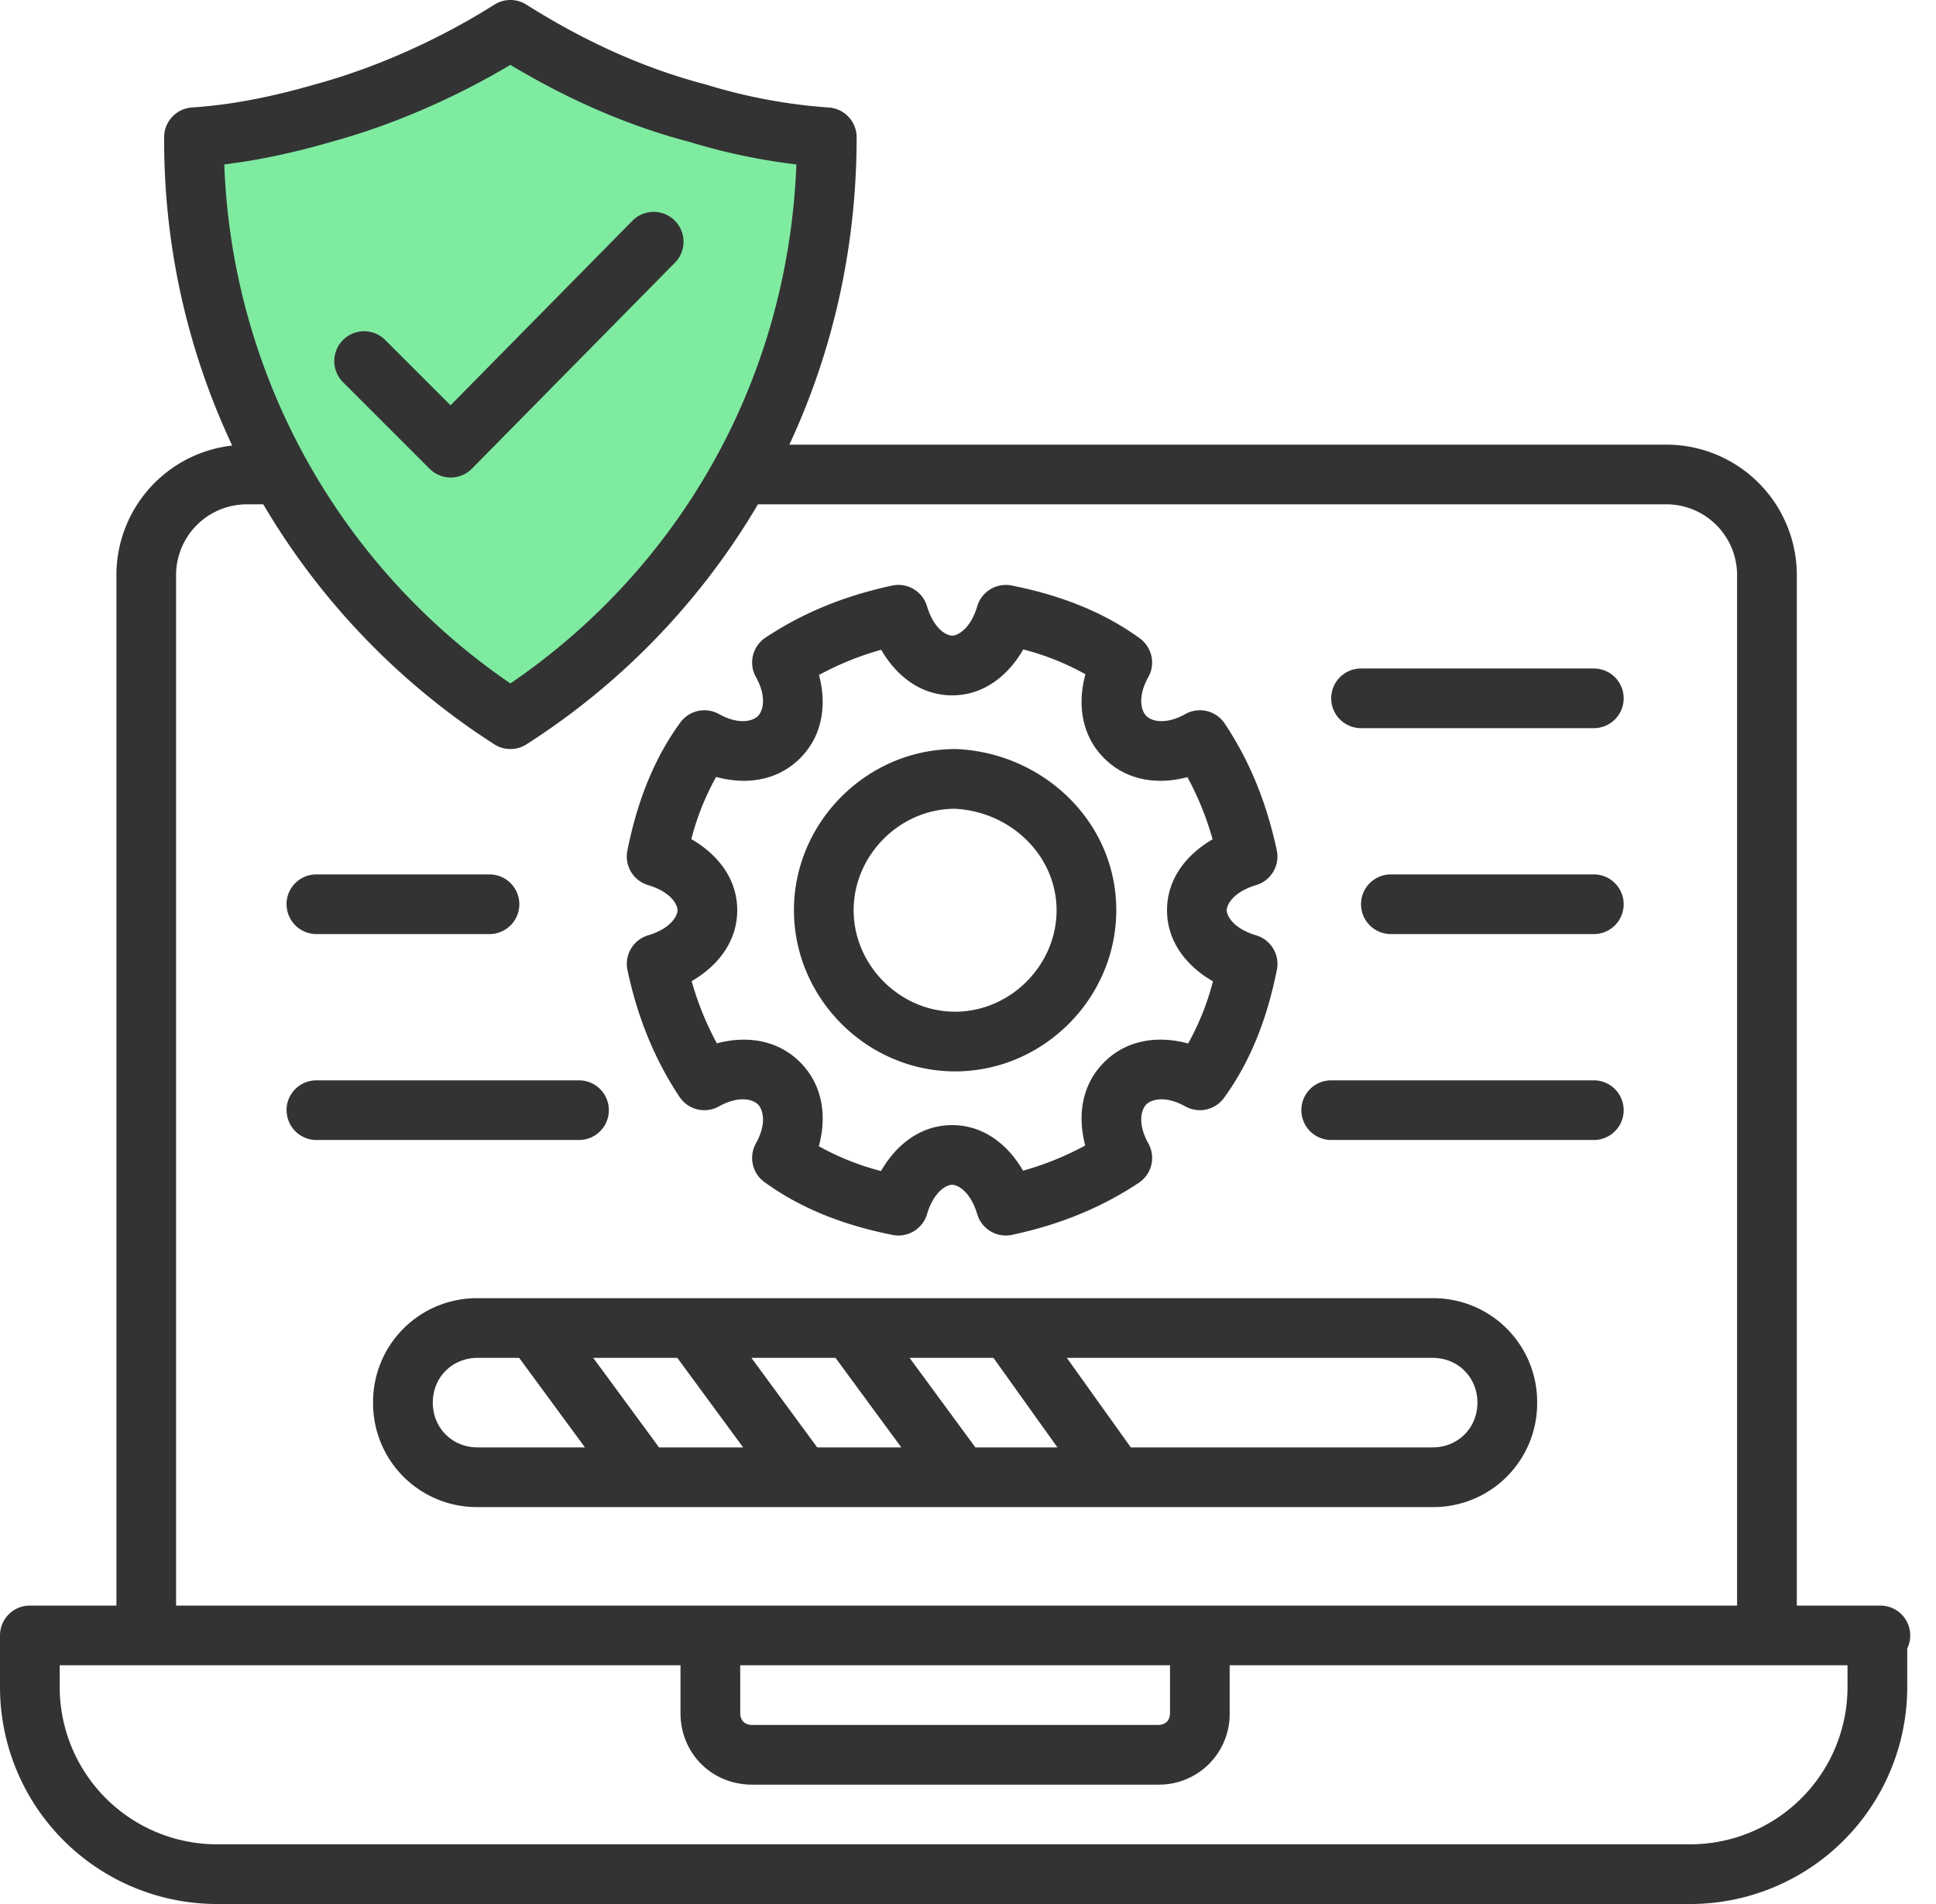 <svg width="61" height="60" fill="none" xmlns="http://www.w3.org/2000/svg"><path d="M16.197 1.2c-2.4 1.44-7.4 3-9.6 3.6-1.2 6 5.4 14.4 9.6 18 6.24-3.84 9-13.6 9.6-18-2.8-1-8.64-3.12-9.6-3.6z" fill="#7FEBA1"/><path fill-rule="evenodd" clip-rule="evenodd" d="M15.58.145a.94.94 0 011.004 0c1.722 1.088 3.608 1.984 5.66 2.519a17.198 17.198 0 003.869.724.94.94 0 01.878.938c0 3.49-.759 6.766-2.12 9.686h27.606a4.111 4.111 0 014.137 4.139v32.445h2.634a.94.94 0 01.846 1.35v1.189A6.84 6.84 0 0153.23 60H6.865A6.84 6.84 0 010 53.135v-1.599c0-.52.421-.94.94-.94h2.728V18.15a4.108 4.108 0 013.648-4.11 22.557 22.557 0 01-2.144-9.62v-.095a.94.94 0 01.878-.938c1.324-.089 2.572-.354 3.848-.719.004 0 .008-.002.011-.003 1.973-.538 3.956-1.438 5.67-2.52zM8.294 15.893h-.49a2.23 2.23 0 00-2.256 2.258v32.445h49.184V18.15a2.23 2.23 0 00-2.256-2.258H23.882a22.575 22.575 0 01-7.293 7.563.94.94 0 01-1.015 0 22.627 22.627 0 01-7.279-7.563zm28.57 36.584H23.323v1.504c0 .233.143.376.376.376h12.79c.233 0 .376-.143.376-.376v-1.505zm-15.423 0v1.504c0 1.272.985 2.257 2.257 2.257h12.79a2.226 2.226 0 002.257-2.257v-1.505h19.467v.659a4.96 4.96 0 01-4.984 4.984H6.865a4.96 4.96 0 01-4.984-4.984v-.658h19.561zM10.41 4.479c-1.082.31-2.182.562-3.343.702a20.718 20.718 0 009.015 16.356c5.255-3.585 8.743-9.47 9.011-16.355a19.269 19.269 0 01-3.344-.703c-2.064-.541-3.954-1.405-5.668-2.435-1.739 1.036-3.7 1.897-5.671 2.435zm10.846 2.469a.94.94 0 01.01 1.33l-6.395 6.489a.94.94 0 01-1.335.005l-2.728-2.728a.94.94 0 111.33-1.33l2.058 2.058 5.73-5.815a.94.94 0 011.33-.01zm6.854 11.505a.94.94 0 011.098.65c.224.745.634.928.792.928.158 0 .568-.183.792-.928a.94.94 0 011.085-.652c1.505.3 2.864.813 4.037 1.666.384.28.5.802.269 1.217-.357.642-.217 1.076-.063 1.23.153.154.587.294 1.229-.063a.94.94 0 011.24.3c.828 1.243 1.338 2.58 1.64 3.993a.94.94 0 01-.648 1.097c-.746.224-.929.634-.929.792 0 .159.183.569.929.792a.94.94 0 01.651 1.086c-.3 1.504-.813 2.863-1.666 4.036a.94.94 0 01-1.217.269c-.642-.357-1.076-.217-1.23-.063-.153.154-.293.587.064 1.23a.94.94 0 01-.3 1.239c-1.244.828-2.581 1.339-3.993 1.641a.94.94 0 01-1.098-.649c-.224-.746-.634-.929-.792-.929-.158 0-.568.183-.792.929a.94.94 0 01-1.085.652c-1.505-.301-2.864-.814-4.037-1.666a.94.94 0 01-.269-1.218c.357-.642.217-1.075.064-1.23-.154-.153-.588-.293-1.23.064a.94.94 0 01-1.24-.3c-.828-1.244-1.338-2.58-1.64-3.993a.94.94 0 01.648-1.098c.746-.223.929-.634.929-.792 0-.158-.183-.568-.929-.792a.94.94 0 01-.652-1.085c.301-1.504.814-2.864 1.667-4.036a.94.94 0 011.217-.27c.642.358 1.076.218 1.23.064.153-.154.293-.588-.064-1.23a.94.94 0 01.3-1.239c1.244-.828 2.581-1.339 3.993-1.642zm4.13 2.012c-.46.803-1.225 1.447-2.24 1.447-1.01 0-1.773-.638-2.235-1.436a9.418 9.418 0 00-1.96.794c.24.896.137 1.893-.595 2.624-.737.737-1.744.837-2.646.589a8.217 8.217 0 00-.782 1.96c.803.46 1.447 1.226 1.447 2.24 0 1.01-.638 1.773-1.436 2.235a9.41 9.41 0 00.794 1.96c.896-.24 1.892-.136 2.623.595.738.737.837 1.745.59 2.647a8.22 8.22 0 001.96.782c.46-.804 1.225-1.447 2.24-1.447 1.01 0 1.773.638 2.234 1.436a9.407 9.407 0 001.96-.794c-.24-.896-.136-1.893.596-2.624.737-.737 1.744-.837 2.646-.59a8.22 8.22 0 00.782-1.959c-.803-.461-1.447-1.226-1.447-2.24 0-1.01.638-1.773 1.436-2.235a9.405 9.405 0 00-.794-1.96c-.896.24-1.892.136-2.623-.595-.738-.737-.837-1.745-.59-2.647a8.225 8.225 0 00-1.96-.782zm9.704 1.541c0-.52.42-.94.94-.94h7.335a.94.94 0 010 1.88h-7.335a.94.94 0 01-.94-.94zm-11.87 3.48c-1.729.01-3.177 1.466-3.177 3.197 0 1.738 1.46 3.198 3.197 3.198 1.738 0 3.197-1.46 3.197-3.198 0-1.697-1.422-3.112-3.216-3.197zm-5.058 3.197c0-2.776 2.302-5.078 5.078-5.078h.04c2.71.114 5.038 2.268 5.038 5.078 0 2.777-2.301 5.079-5.078 5.079-2.776 0-5.078-2.302-5.078-5.079zm-15.988-.188c0-.52.421-.94.94-.94h5.455a.94.94 0 110 1.88H9.97a.94.94 0 01-.94-.94zm33.856 0c0-.52.421-.94.94-.94h6.395a.94.94 0 110 1.88h-6.395a.94.94 0 01-.94-.94zm-33.856 6.49a.94.94 0 01.94-.941h8.276a.94.94 0 110 1.88H9.97a.94.94 0 01-.94-.94zm31.975 0a.94.94 0 01.94-.941h8.276a.94.94 0 110 1.88h-8.275a.94.94 0 01-.94-.94zm-9.205 5.924h-4.985a.8.8 0 00-.022 0h-4.963a.8.8 0 00-.021 0h-6.76a3.269 3.269 0 00-3.292 3.292 3.269 3.269 0 003.292 3.291h30.094a3.269 3.269 0 003.292-3.291 3.269 3.269 0 00-3.292-3.292H31.798zm-15.44 1.881h-1.311c-.797 0-1.41.613-1.41 1.41 0 .798.613 1.411 1.41 1.411h3.384l-2.073-2.821zm4.407 2.821h2.65l-2.073-2.821h-2.65l2.073 2.821zm2.911-2.821l2.073 2.821h2.65l-2.073-2.821h-2.65zm4.984 0h2.643l2.015 2.821h-2.585L28.66 42.79zm6.97 2.821l-2.016-2.821h11.527c.797 0 1.41.613 1.41 1.41 0 .798-.613 1.411-1.41 1.411H35.63z" fill="#333"/></svg>